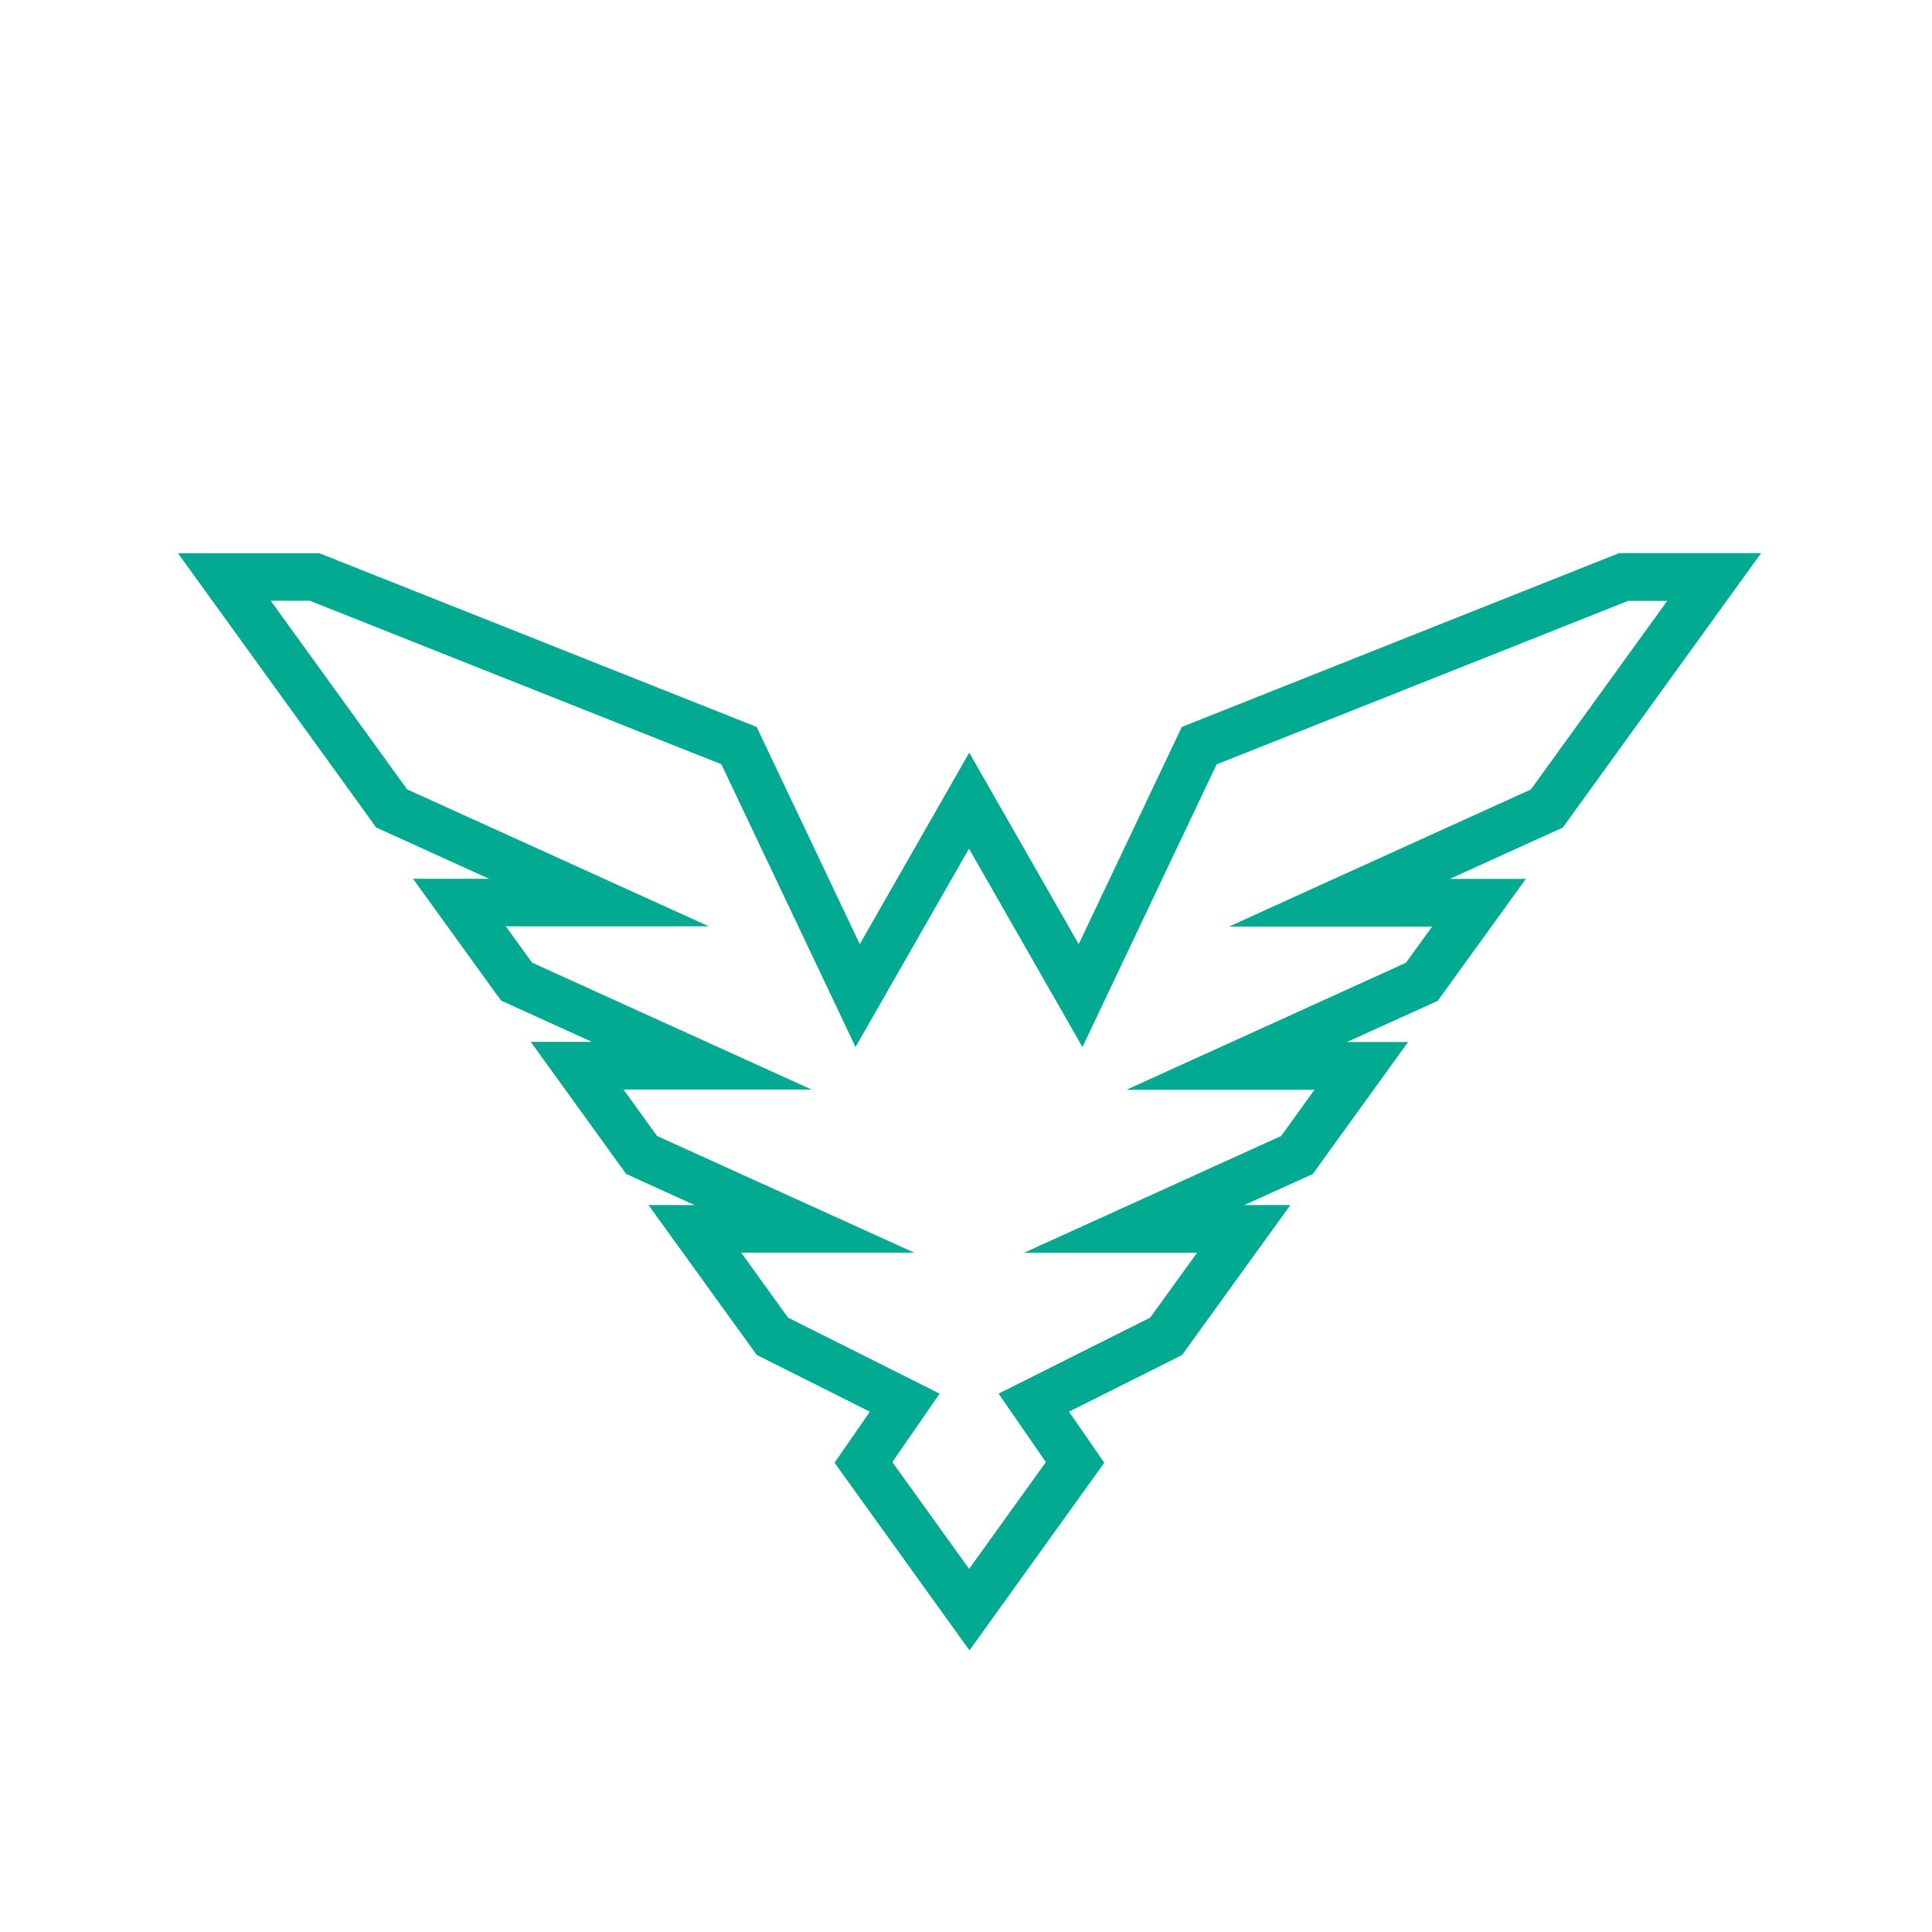 <?xml version="1.0" encoding="UTF-8"?><svg id="Layer_2" xmlns="http://www.w3.org/2000/svg" viewBox="0 0 149.5 149.5"><defs><style>.cls-1{fill:#fff;}.cls-2{fill:#03aa92;}</style></defs><g id="Layer_1-2"><g id="Avatar-Green_x2F_White"><rect class="cls-1" width="149.5" height="149.5"/><g id="Layer_1-2"><path id="Symbol_x5F_Thick_x5F_WHT" class="cls-2" d="M136.23,42.8h-10.94s-33.84,13.45-33.84,13.45l-7.98,16.81-8.47-14.82-8.47,14.82-7.98-16.81-33.33-13.24-.51-.2h-10.94s14.89,20.6,14.89,20.6l.44.62,8.74,3.97h-5.88l6.37,8.82.45.61,7.02,3.19h-4.73l7.38,10.22,5.3,2.41h-3.57s8.38,11.6,8.38,11.6l8.75,4.39-2.73,3.95,10.1,14.05.33.44h0s.02.01.02.01l10.42-14.5-2.73-3.95,8.12-4.07.63-.32,8.38-11.6h-3.57s5.3-2.4,5.3-2.4l7.38-10.22h-4.73l7.02-3.18,6.82-9.44h-5.88l8.74-3.97,15.34-21.23ZM101.73,84.31l-2.59,3.59-19.9,9.04h13.39s-3.63,5.02-3.63,5.02l-11.73,5.88,3.66,5.3-5.94,8.26-5.94-8.26,3.66-5.3-11.73-5.88-3.63-5.03h13.39s-19.9-9.03-19.9-9.03l-2.59-3.59h14.55s-21.63-9.82-21.63-9.82l-2.03-2.81h15.71s-23.35-10.6-23.35-10.6l-10.55-14.59h3.03l31.84,12.65,9.71,20.46.67,1.42,8.78-15.35,8.78,15.35,10.38-21.87,31.84-12.65h3.03l-10.55,14.59-19.91,9.04-3.44,1.57h15.71s-2.03,2.8-2.03,2.8l-21.63,9.83h14.55s0-.02,0-.02Z"/></g></g></g></svg>